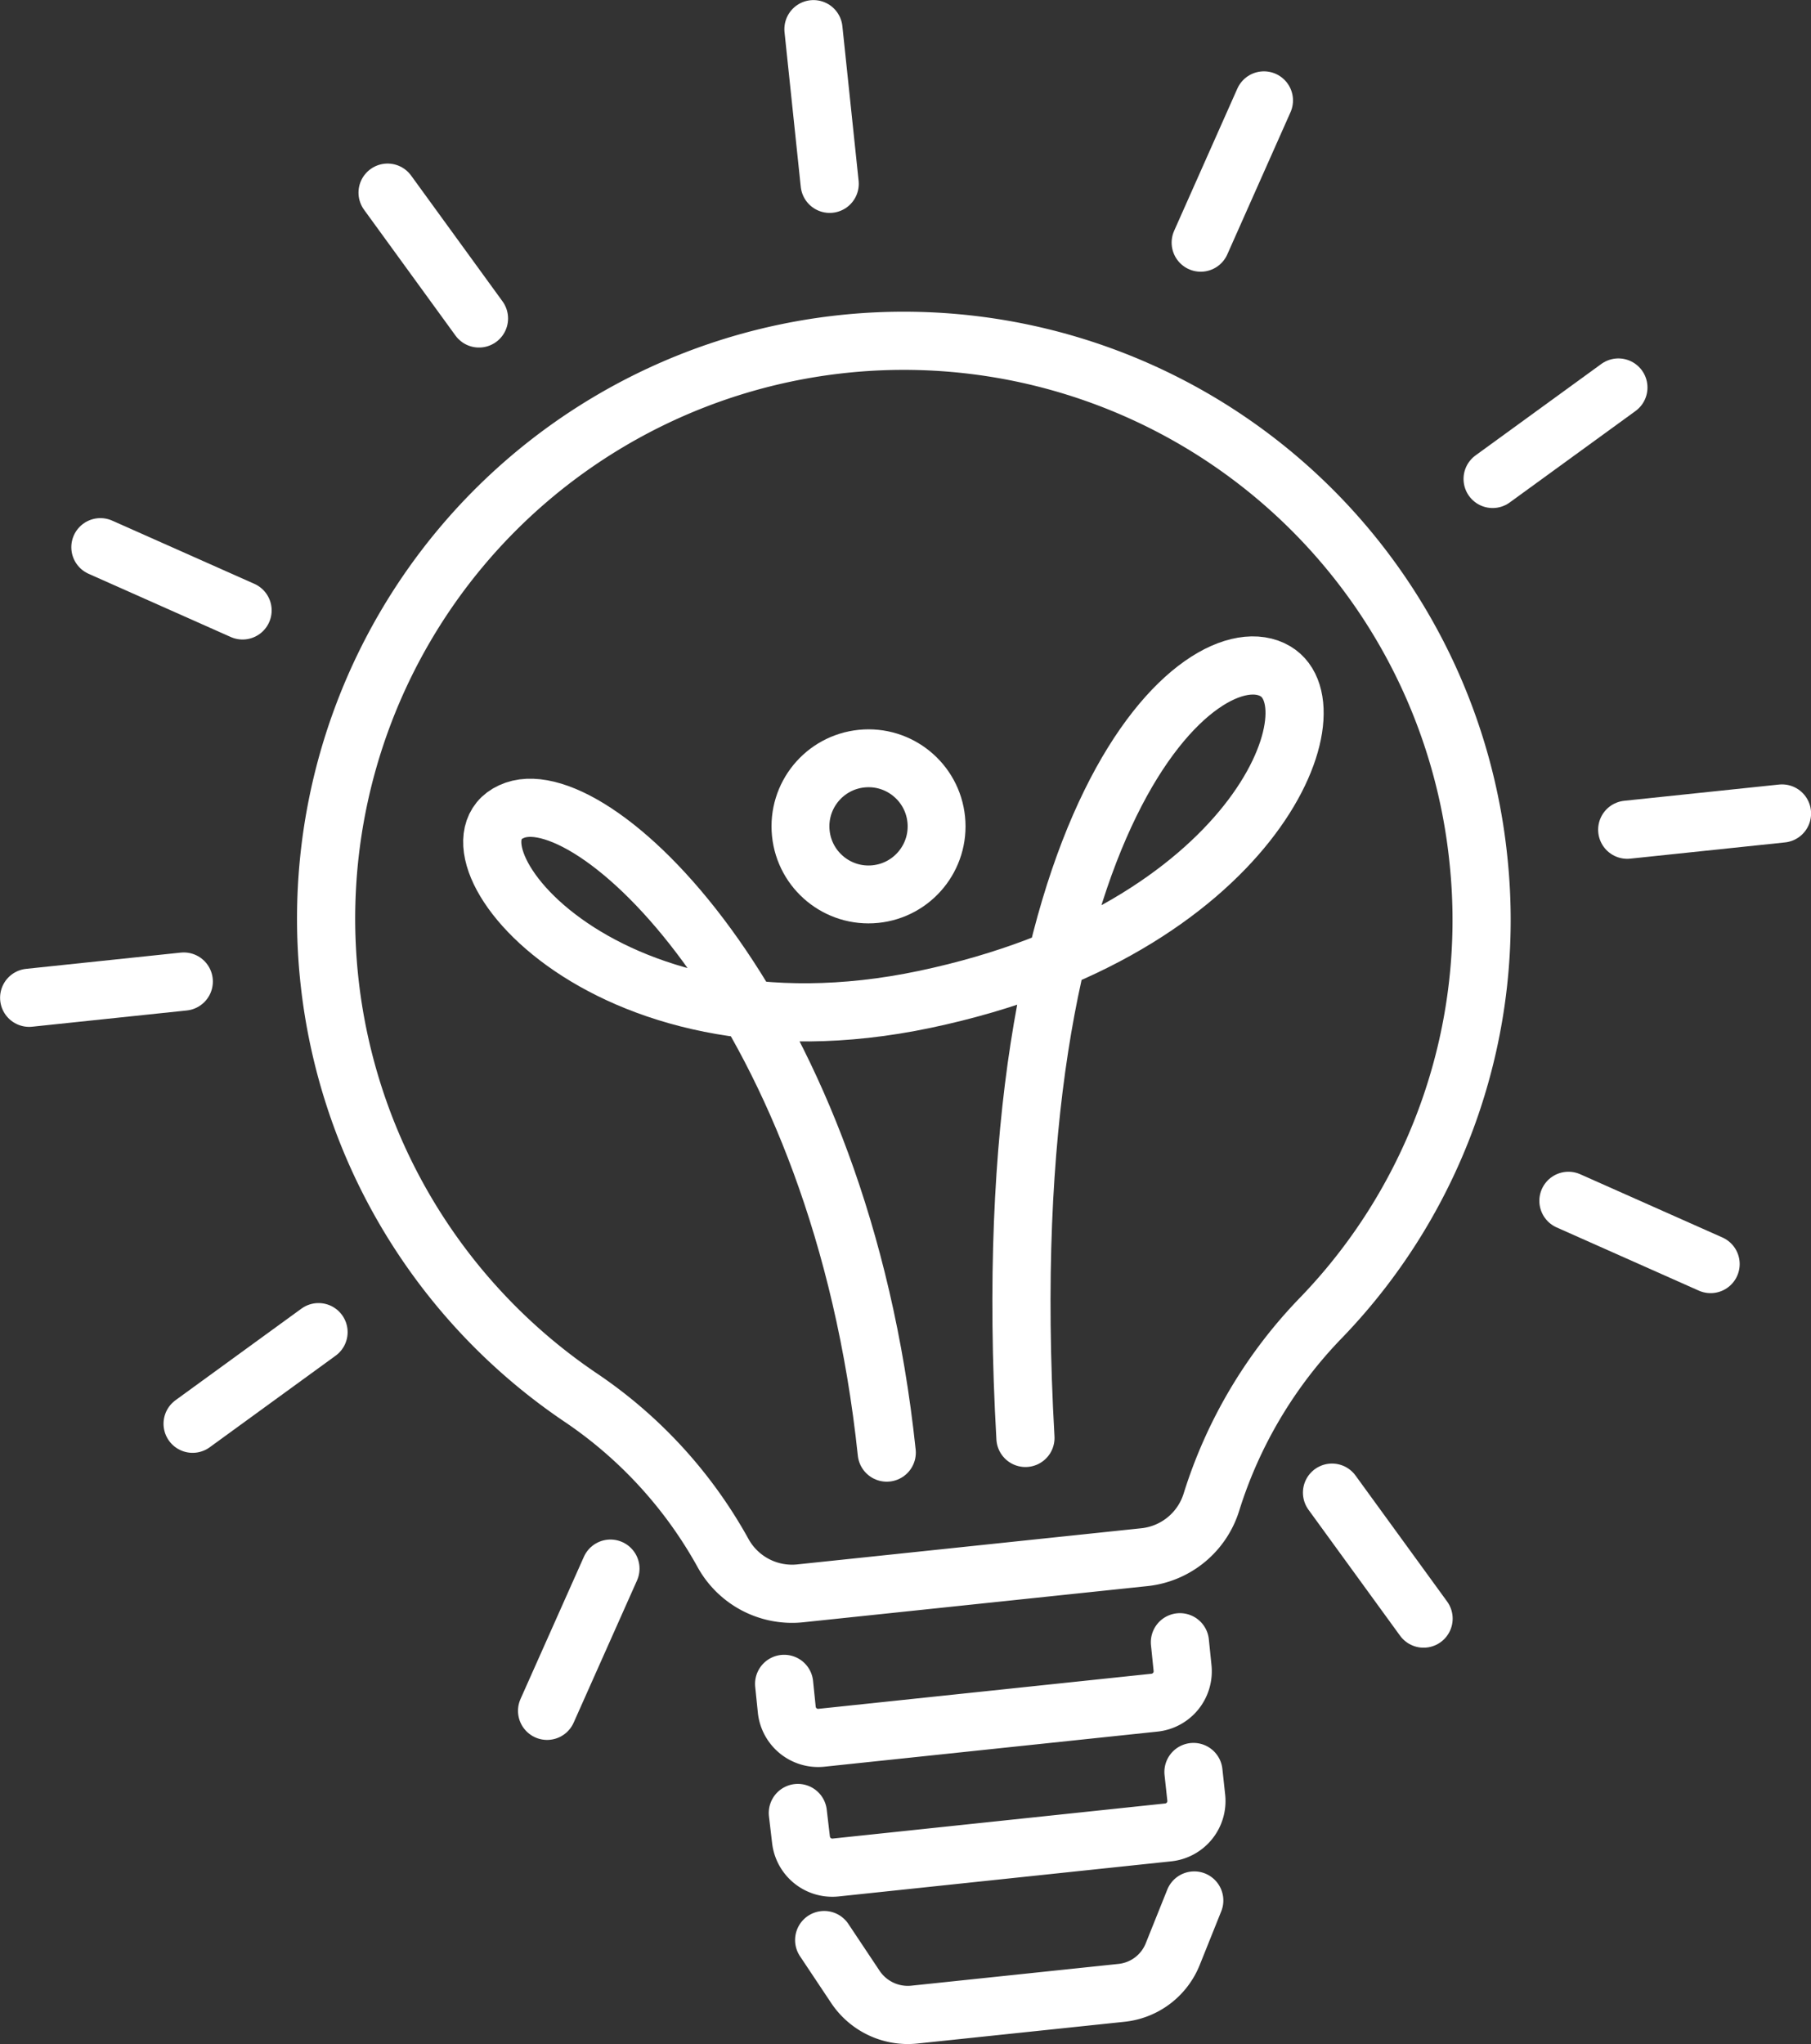 <?xml version="1.0" encoding="UTF-8"?>
<svg xmlns="http://www.w3.org/2000/svg" viewBox="0 0 114.9 129.66">
  <rect x="0" y="0" width="114.9" height="129.66" fill="#333333" stroke="none"/>
  <defs>
    <style>.cls-1{opacity:1;}.cls-2{fill:none;stroke:#fff;stroke-linecap:round;stroke-linejoin:round;stroke-width:3.69px;}</style>
  </defs>
  <title>Asset 3030 rocne skusenosti</title>
  <g id="Layer_2" data-name="Layer 2">
    <g id="Layer_1-2" data-name="Layer 1">
      <g class="cls-1">
        <path class="cls-2" d="M93.8,54.54a36.65,36.65,0,1,0-57,34.08,28.53,28.53,0,0,1,9.09,9.92l0,0a5,5,0,0,0,4.86,2.53l21.89-2.3a5,5,0,0,0,4.22-3.49l0,0a29.36,29.36,0,0,1,7-11.74A36.32,36.32,0,0,0,93.8,54.54Z"></path>
        <path class="cls-2" d="M74.86,104.17l.17,1.66A2,2,0,0,1,73.27,108L52.1,110.23a2,2,0,0,1-2.18-1.76l-.17-1.66"></path>
        <path class="cls-2" d="M75.72,112.4l.18,1.66a2,2,0,0,1-1.77,2.17L53,118.46a2,2,0,0,1-2.18-1.76L50.62,115"></path>
        <path class="cls-2" d="M75.77,120.55l-1.36,3.39a3.94,3.94,0,0,1-3.27,2.47L58,127.79a4,4,0,0,1-3.71-1.73l-2-3"></path>
        <path class="cls-2" d="M56.26,92.14C53.33,64.27,37.92,49.57,32.68,51.39c-5.54,1.93,5.16,16.39,26,12S84.9,44.94,80.92,42.58c-4.51-2.68-18.13,8.81-15.86,48.63"></path>
        <circle class="cls-2" cx="55.59" cy="52.4" r="4.34" transform="matrix(0.99, -0.1, 0.1, 0.99, -5.17, 6.1)"></circle>
        <line class="cls-2" x1="52.64" y1="11.66" x2="51.61" y2="1.85"></line>
        <line class="cls-2" x1="30.39" y1="20.2" x2="24.59" y2="12.22"></line>
        <line class="cls-2" x1="15.39" y1="38.72" x2="6.37" y2="34.71"></line>
        <line class="cls-2" x1="11.66" y1="62.26" x2="1.85" y2="63.29"></line>
        <line class="cls-2" x1="20.21" y1="84.5" x2="12.22" y2="90.31"></line>
        <line class="cls-2" x1="38.73" y1="99.5" x2="34.71" y2="108.52"></line>
        <line class="cls-2" x1="76.18" y1="15.39" x2="80.19" y2="6.37"></line>
        <line class="cls-2" x1="94.7" y1="30.38" x2="102.68" y2="24.58"></line>
        <line class="cls-2" x1="103.24" y1="52.63" x2="113.06" y2="51.6"></line>
        <line class="cls-2" x1="99.51" y1="76.17" x2="108.53" y2="80.18"></line>
        <line class="cls-2" x1="84.51" y1="94.68" x2="90.32" y2="102.67"></line>
      </g>
    </g>
  </g>
</svg>
